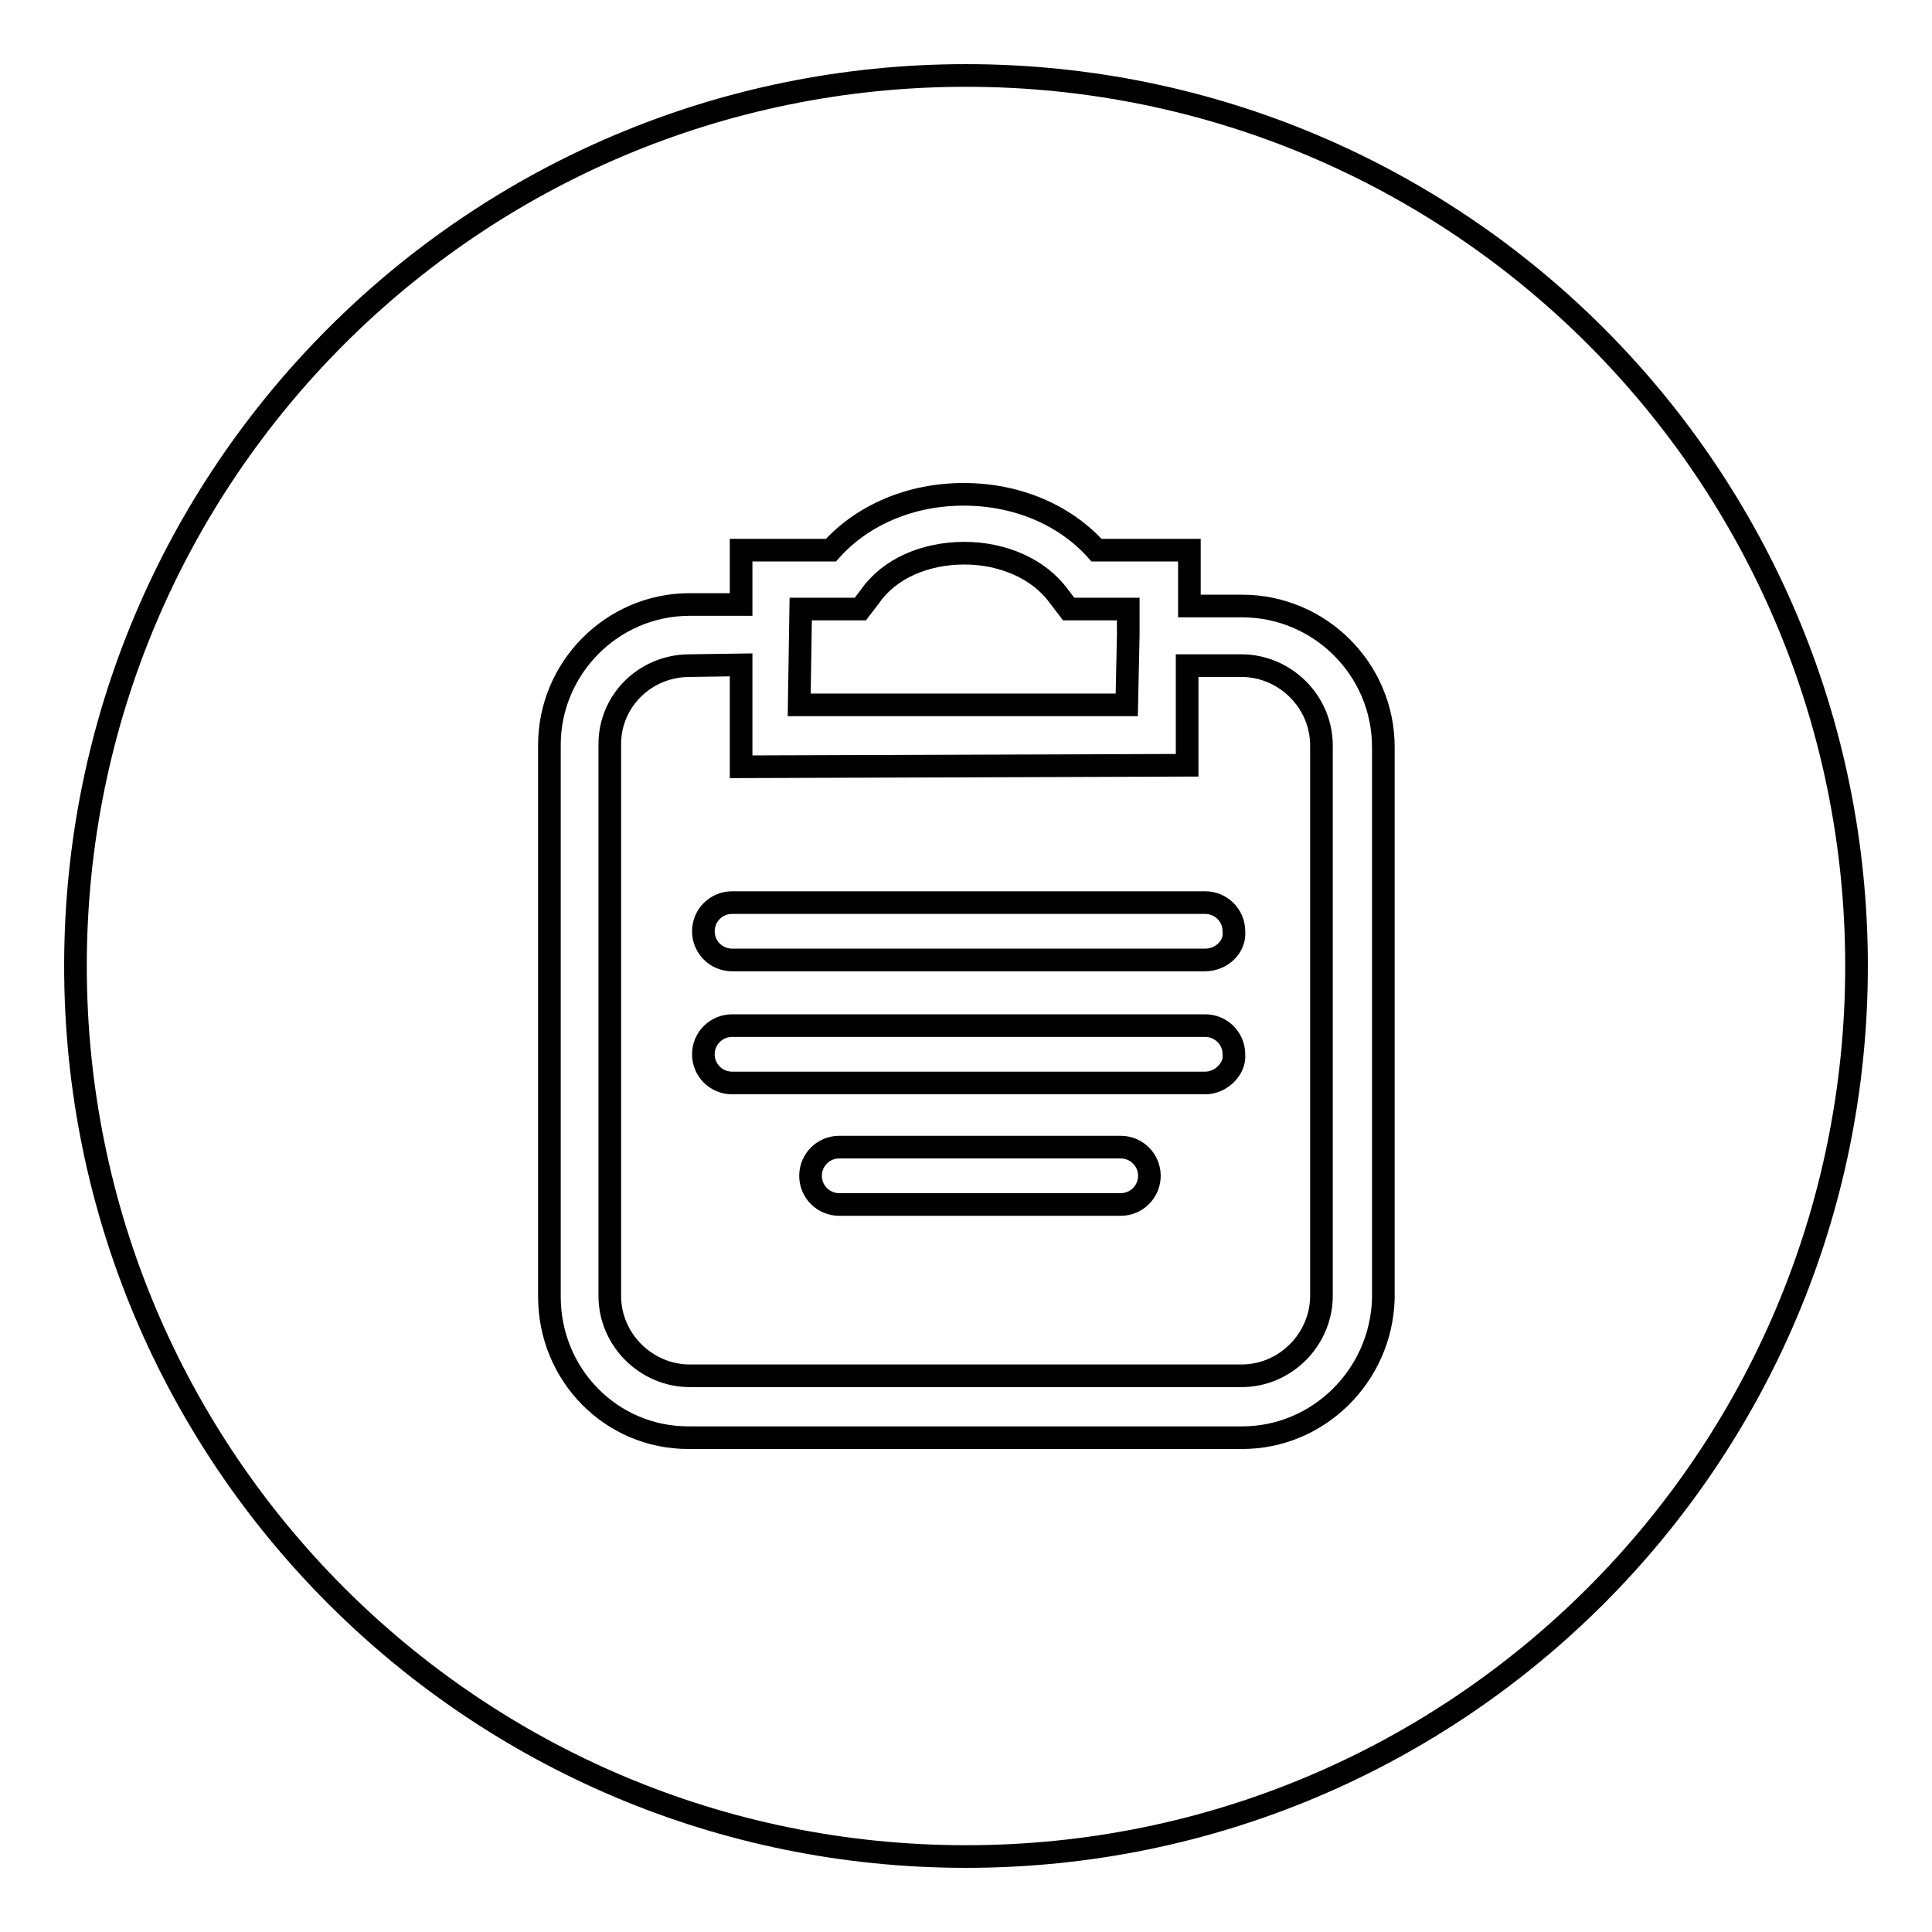 <?xml version="1.0" encoding="utf-8"?>
<!-- Svg Vector Icons : http://www.onlinewebfonts.com/icon -->
<!DOCTYPE svg PUBLIC "-//W3C//DTD SVG 1.1//EN" "http://www.w3.org/Graphics/SVG/1.1/DTD/svg11.dtd">
<svg version="1.1" xmlns="http://www.w3.org/2000/svg" xmlns:xlink="http://www.w3.org/1999/xlink" x="0px" y="0px" viewBox="0 0 256 256" enable-background="new 0 0 256 256" xml:space="preserve">
<g><g><path stroke-width="3" fill-opacity="0" stroke="#000000"  d="M128,10c65.2,0,118,52.8,118,118c0,65.2-52.8,118-118,118c-65.2,0-118-52.8-118-118C10,62.8,62.8,10,128,10z M164.6,190.5H91.2c-10.2,0-18.4-8.3-18.4-18.7V98.7c0-10.1,8.2-18.5,18.4-18.6l0,0h7v-7.2h11.9c4.2-4.7,10.6-7.4,17.6-7.4s13.4,2.7,17.6,7.4h12.3v7.4h7c10.2,0,18.7,8.3,18.7,18.7v73.1C183,182.3,174.7,190.5,164.6,190.5L164.6,190.5z M91.2,88.2c-5.8,0.1-10.4,4.7-10.4,10.4v73.1c0,5.9,4.9,10.6,10.6,10.6h73.1c5.9,0,10.6-4.9,10.6-10.6V98.8c0-5.9-4.9-10.6-10.6-10.6h-7.2v5.3v7.9l-59.1,0.2V88.1L91.2,88.2z M149.5,84.1v-3.4h-7.9l-1.3-1.7c-2.6-3.6-7.4-5.7-12.5-5.7c-5.3,0-10,2.1-12.5,5.7l-1.3,1.7h-7.9l-0.2,12.7h43.4L149.5,84.1L149.5,84.1L149.5,84.1z M148.5,159.6h-37.3c-2.1,0-3.8-1.7-3.8-3.8c0-2.1,1.7-3.8,3.8-3.8h37.3c2.1,0,3.8,1.7,3.8,3.8C152.3,157.9,150.6,159.6,148.5,159.6z M159.7,143.5H97c-2.1,0-3.8-1.7-3.8-3.8c0-2.1,1.7-3.8,3.8-3.8h62.7c2.1,0,3.8,1.7,3.8,3.8C163.7,141.6,161.8,143.5,159.7,143.5z M159.7,127.2H97c-2.1,0-3.8-1.7-3.8-3.8c0-2.1,1.7-3.8,3.8-3.8h62.7c2.1,0,3.8,1.7,3.8,3.8C163.7,125.5,161.8,127.2,159.7,127.2z"/></g></g>
</svg>